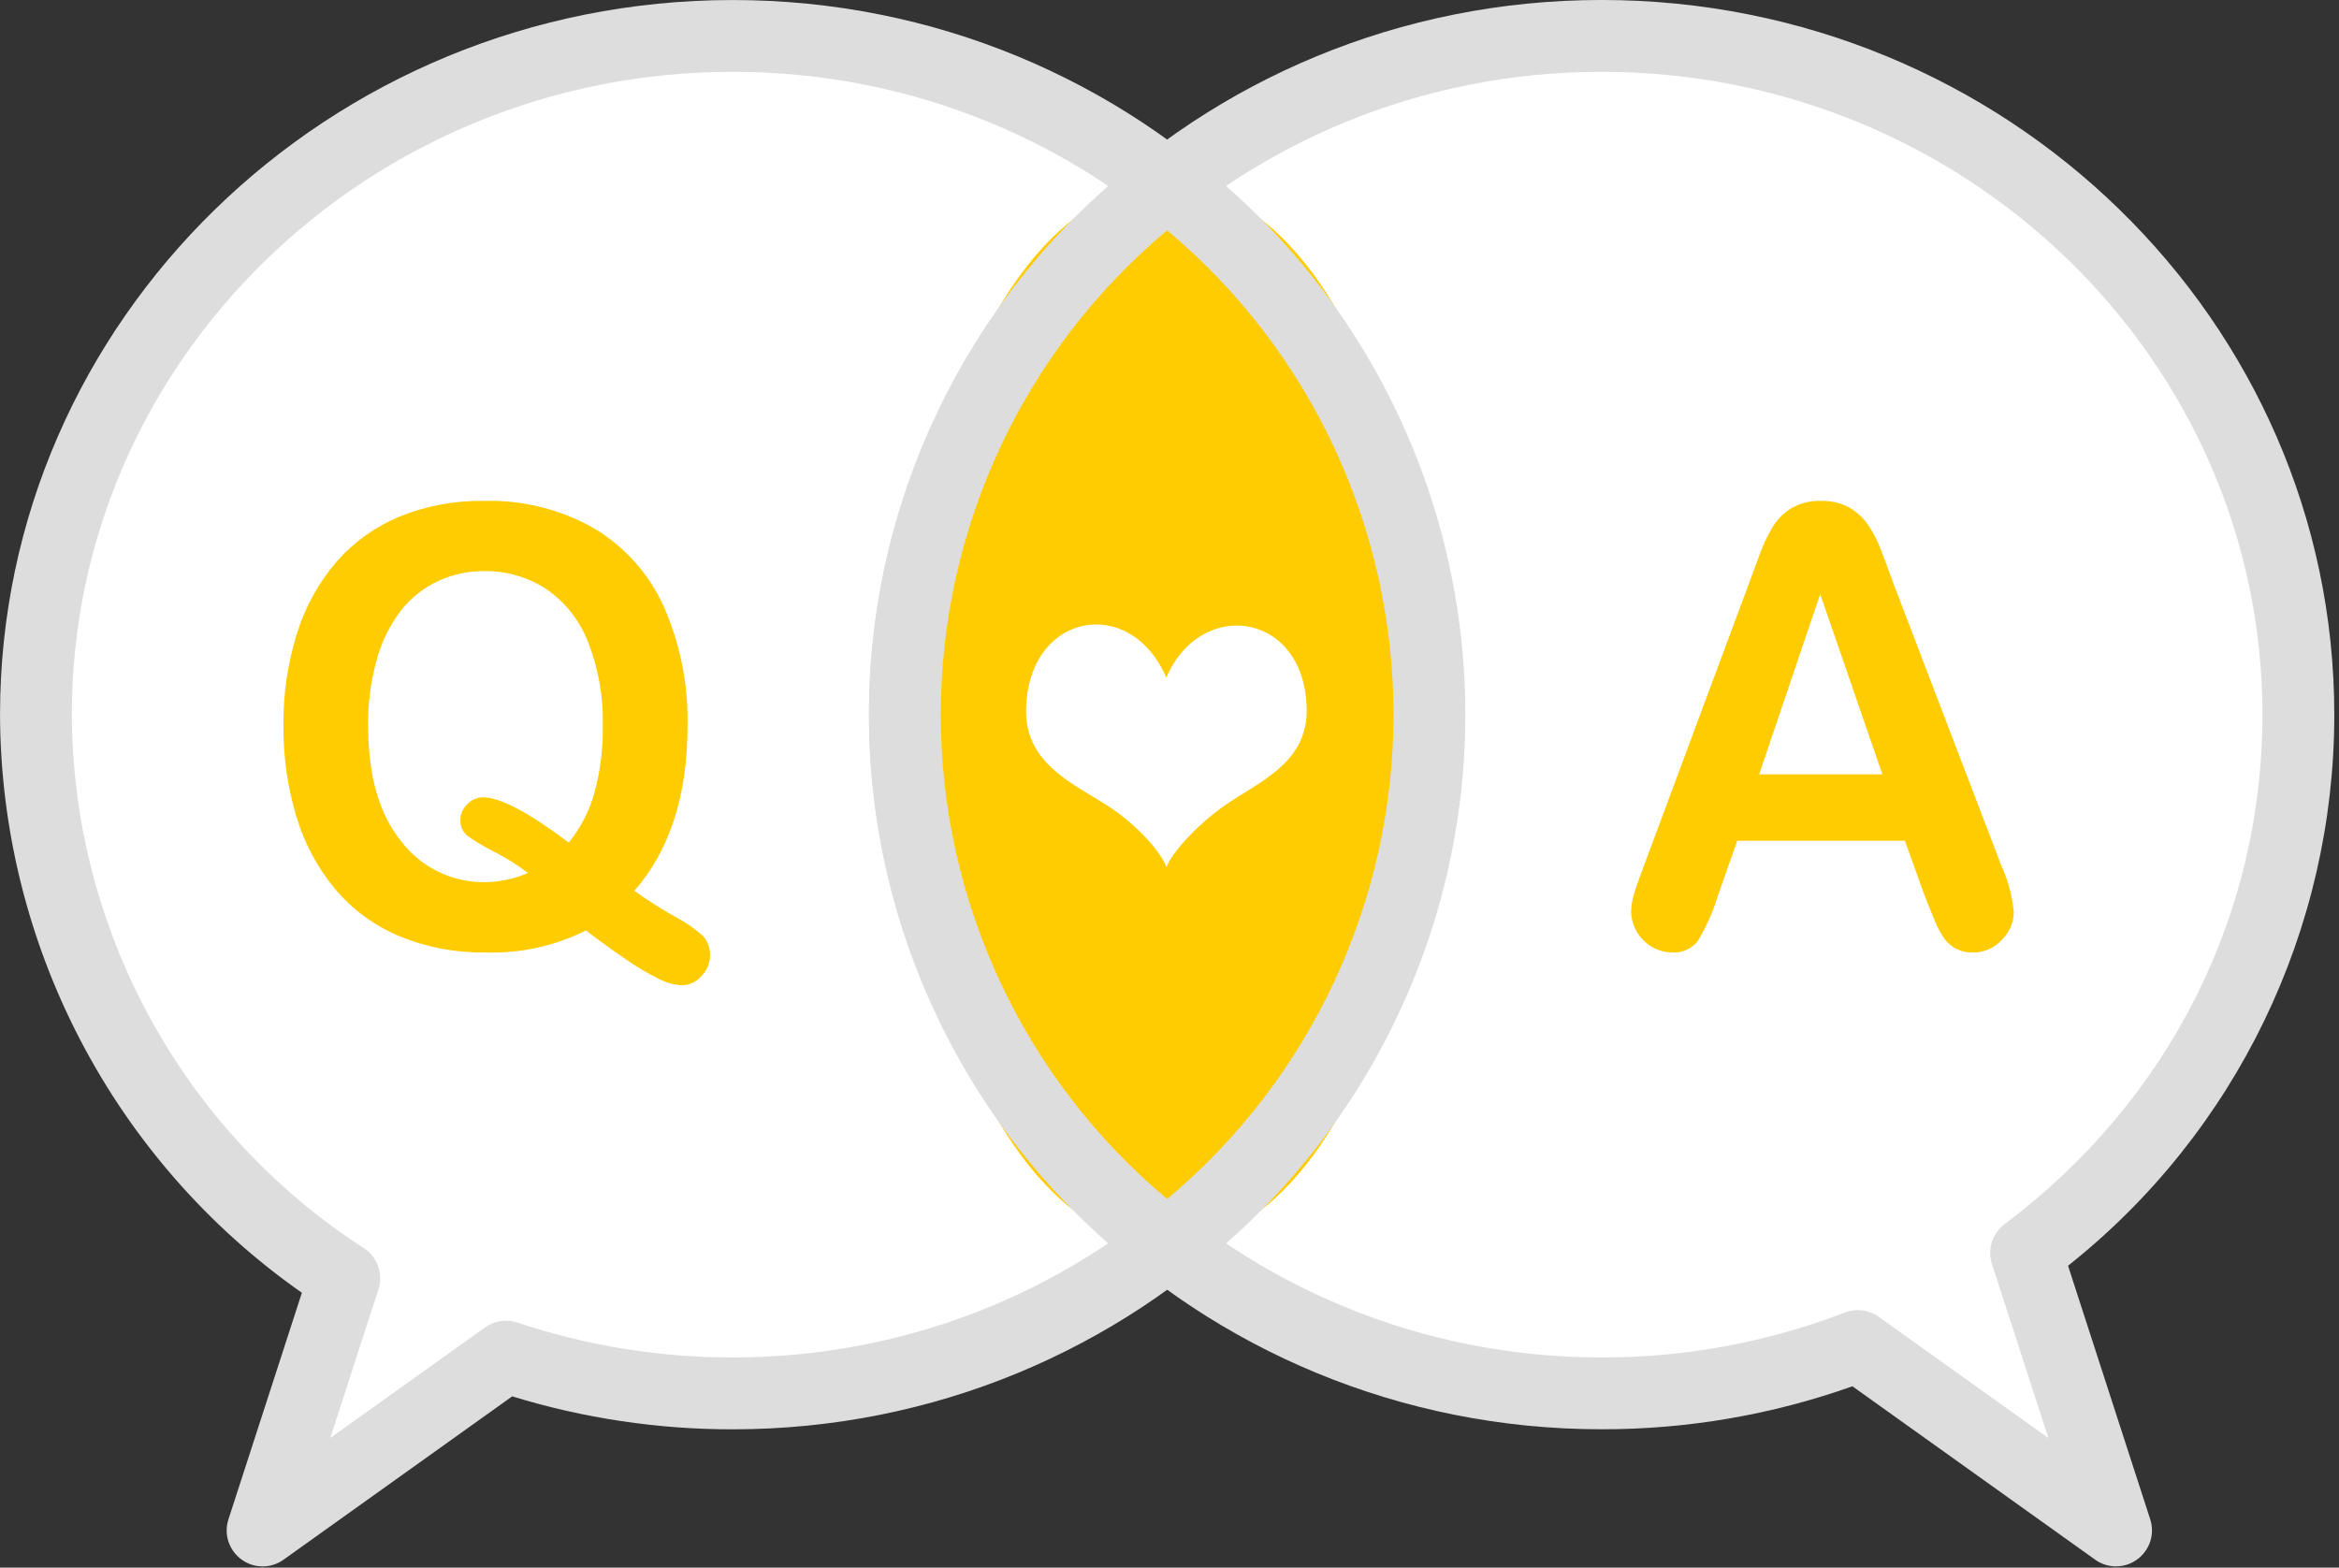 <?xml version="1.0" encoding="UTF-8" standalone="no"?>
<!DOCTYPE svg PUBLIC "-//W3C//DTD SVG 1.1//EN" "http://www.w3.org/Graphics/SVG/1.1/DTD/svg11.dtd">
<svg width="100%" height="100%" viewBox="0 0 279 187" version="1.1" xmlns="http://www.w3.org/2000/svg" xmlns:xlink="http://www.w3.org/1999/xlink" xml:space="preserve" xmlns:serif="http://www.serif.com/" style="fill-rule:evenodd;clip-rule:evenodd;stroke-linejoin:round;stroke-miterlimit:2;">
    <rect x="0" y="0" width="279" height="187" fill="#333333" stroke="none"/>
    <g id="Group_20" transform="matrix(1,0,0,1,-195.781,-6.574)">
        <g id="Group_19">
            <g id="Group_14">
                <path id="Path_15" d="M283.175,10.857C237.275,10.857 200.064,47.106 200.064,91.822C200.064,119.829 214.664,144.513 236.85,159.051L227.1,189.144L256.14,168.401C264.856,171.315 273.988,172.796 283.178,172.786C329.078,172.786 366.288,136.537 366.288,91.822C366.288,47.107 329.075,10.857 283.175,10.857Z" style="fill:white;fill-rule:nonzero;"/>
                <path id="Path_16" d="M227.1,193.428C224.751,193.427 222.818,191.493 222.818,189.144C222.818,188.697 222.888,188.253 223.025,187.828L231.79,160.785C209.313,145.03 195.866,119.274 195.784,91.826C195.784,44.82 234.984,6.578 283.178,6.578C331.372,6.578 370.572,44.82 370.572,91.826C370.572,138.832 331.372,177.073 283.178,177.073C274.264,177.082 265.399,175.757 256.878,173.141L229.588,192.634C228.862,193.152 227.992,193.429 227.1,193.428ZM283.175,15.14C239.709,15.14 204.347,49.54 204.347,91.822C204.45,117.541 217.584,141.527 239.197,155.468C240.806,156.523 241.516,158.538 240.925,160.368L235.176,178.107L253.648,164.913C254.764,164.115 256.198,163.901 257.498,164.337C265.775,167.104 274.447,168.51 283.175,168.5C326.64,168.5 362,134.1 362,91.822C362,49.544 326.64,15.14 283.175,15.14Z" style="fill:rgb(221,221,221);fill-rule:nonzero;"/>
            </g>
            <g id="Group_15">
                <path id="Path_17" d="M437.459,156.024C457.808,140.972 469.867,117.135 469.936,91.824C469.936,47.108 432.726,10.859 386.825,10.859C340.924,10.859 303.714,47.108 303.714,91.824C303.714,136.54 340.924,172.788 386.825,172.788C397.272,172.803 407.632,170.888 417.383,167.139L448.193,189.146L437.459,156.024Z" style="fill:white;fill-rule:nonzero;"/>
                <path id="Path_18" d="M448.193,193.428C447.3,193.427 446.429,193.148 445.703,192.628L416.741,171.94C407.136,175.349 397.017,177.084 386.825,177.067C338.636,177.067 299.431,138.826 299.431,91.82C299.431,44.814 338.631,6.572 386.825,6.572C435.019,6.572 474.219,44.814 474.219,91.82C474.23,117.417 462.519,141.659 442.46,157.56L452.268,187.822C452.405,188.247 452.475,188.691 452.475,189.137C452.475,191.486 450.542,193.42 448.193,193.422L448.193,193.428ZM417.383,162.854C418.276,162.854 419.147,163.134 419.873,163.654L440.114,178.112L433.384,157.346C432.822,155.608 433.429,153.694 434.89,152.598C454.44,137.944 465.652,115.792 465.652,91.824C465.652,49.541 430.291,15.142 386.825,15.142C343.359,15.142 308,49.539 308,91.822C308,134.105 343.36,168.5 386.825,168.5C396.746,168.519 406.584,166.7 415.843,163.137C416.335,162.949 416.857,162.853 417.383,162.854Z" style="fill:rgb(221,221,221);fill-rule:nonzero;"/>
            </g>
            <g id="Group_16">
                <g id="Ellipse_2" transform="matrix(1,0,0,1,303.714,28.529)">
                    <ellipse cx="31.286" cy="63.293" rx="31.286" ry="63.293" style="fill:rgb(254,204,0);"/>
                </g>
                <path id="Path_19" d="M335,159.4C334.047,159.401 333.121,159.084 332.369,158.5C311.623,142.627 299.431,117.948 299.431,91.827C299.431,65.705 311.623,41.026 332.369,25.153C333.911,23.954 336.087,23.954 337.629,25.153C358.376,41.025 370.568,65.705 370.568,91.826C370.568,117.948 358.376,142.628 337.629,158.5C336.877,159.084 335.952,159.401 335,159.4ZM335,34.049C317.897,48.349 307.998,69.53 307.998,91.824C307.998,114.118 317.897,135.299 335,149.599C352.103,135.299 362.002,114.118 362.002,91.824C362.002,69.53 352.103,48.349 335,34.049Z" style="fill:rgb(221,221,221);fill-rule:nonzero;"/>
            </g>
            <path id="Path_20" d="M334.9,87.4C330.568,77.343 318.253,79.689 318.173,91.363C318.128,97.774 324.036,100.17 327.973,102.733C331.787,105.219 334.502,108.619 334.928,110.067C335.292,108.648 338.316,105.152 341.848,102.667C345.708,99.946 351.691,97.707 351.648,91.296C351.564,79.591 339.035,77.744 334.9,87.4Z" style="fill:white;"/>
            <g id="Group_17">
                <path id="Path_21" d="M271.446,112.836C272.981,113.931 274.572,114.945 276.212,115.874C277.445,116.512 278.595,117.3 279.635,118.219C280.231,118.898 280.533,119.787 280.475,120.689C280.435,121.543 280.082,122.352 279.484,122.963C278.898,123.686 278.014,124.105 277.084,124.1C276.115,124.044 275.17,123.777 274.315,123.318C272.986,122.654 271.707,121.894 270.488,121.044C269.021,120.049 267.416,118.889 265.672,117.562C261.97,119.42 257.863,120.323 253.723,120.191C250.198,120.249 246.698,119.59 243.435,118.255C240.485,117.024 237.868,115.112 235.799,112.676C233.68,110.136 232.098,107.193 231.15,104.024C230.082,100.487 229.556,96.809 229.59,93.115C229.55,89.381 230.099,85.663 231.218,82.1C232.19,78.965 233.795,76.062 235.934,73.572C237.995,71.225 240.567,69.383 243.453,68.189C246.65,66.899 250.075,66.264 253.522,66.323C258.12,66.194 262.667,67.332 266.663,69.61C270.322,71.802 273.222,75.064 274.97,78.955C276.94,83.435 277.902,88.294 277.789,93.187C277.789,101.454 275.675,108.003 271.446,112.836ZM263.625,107.079C265.051,105.323 266.097,103.291 266.696,101.11C267.396,98.502 267.729,95.81 267.686,93.11C267.763,89.723 267.17,86.353 265.941,83.196C264.957,80.628 263.22,78.416 260.957,76.853C258.751,75.406 256.16,74.657 253.522,74.703C251.615,74.686 249.729,75.095 248,75.9C246.298,76.703 244.804,77.889 243.636,79.364C242.308,81.096 241.328,83.069 240.75,85.174C240.014,87.756 239.658,90.431 239.693,93.116C239.693,99.109 241.013,103.723 243.653,106.956C246.031,110.06 249.743,111.861 253.653,111.806C255.409,111.785 257.144,111.411 258.753,110.706C257.516,109.759 256.196,108.927 254.809,108.218C253.682,107.661 252.6,107.02 251.57,106.3C250.984,105.841 250.658,105.124 250.698,104.381C250.701,103.664 251.005,102.98 251.537,102.498C252.017,101.988 252.683,101.693 253.383,101.68C255.422,101.679 258.836,103.478 263.625,107.079Z" style="fill:rgb(254,204,0);fill-rule:nonzero;"/>
            </g>
            <g id="Group_18">
                <path id="Path_22" d="M425.351,113.4L423,106.866L403,106.866L400.65,113.546C400.083,115.393 399.294,117.165 398.301,118.823C397.538,119.788 396.337,120.303 395.112,120.191C392.539,120.089 390.45,118.003 390.346,115.43C390.352,114.684 390.465,113.943 390.682,113.23C390.905,112.472 391.275,111.418 391.79,110.067L404.376,76.239C404.734,75.268 405.165,74.101 405.669,72.739C406.087,71.555 406.627,70.417 407.28,69.345C407.846,68.449 408.616,67.7 409.528,67.16C410.577,66.573 411.767,66.285 412.969,66.325C414.181,66.282 415.383,66.571 416.443,67.16C417.348,67.695 418.117,68.43 418.692,69.31C419.269,70.2 419.752,71.146 420.135,72.135C420.526,73.142 421.024,74.486 421.628,76.168L434.484,109.783C435.29,111.547 435.8,113.432 435.994,115.362C435.976,116.614 435.463,117.809 434.568,118.684C433.692,119.658 432.437,120.208 431.127,120.194C430.43,120.214 429.738,120.061 429.114,119.75C428.559,119.459 428.077,119.046 427.704,118.542C427.205,117.811 426.794,117.024 426.479,116.197C426.04,115.141 425.664,114.209 425.351,113.4ZM405.615,98.942L420.315,98.942L412.898,77.442L405.615,98.942Z" style="fill:rgb(254,204,0);fill-rule:nonzero;"/>
            </g>
        </g>
    </g>
</svg>
